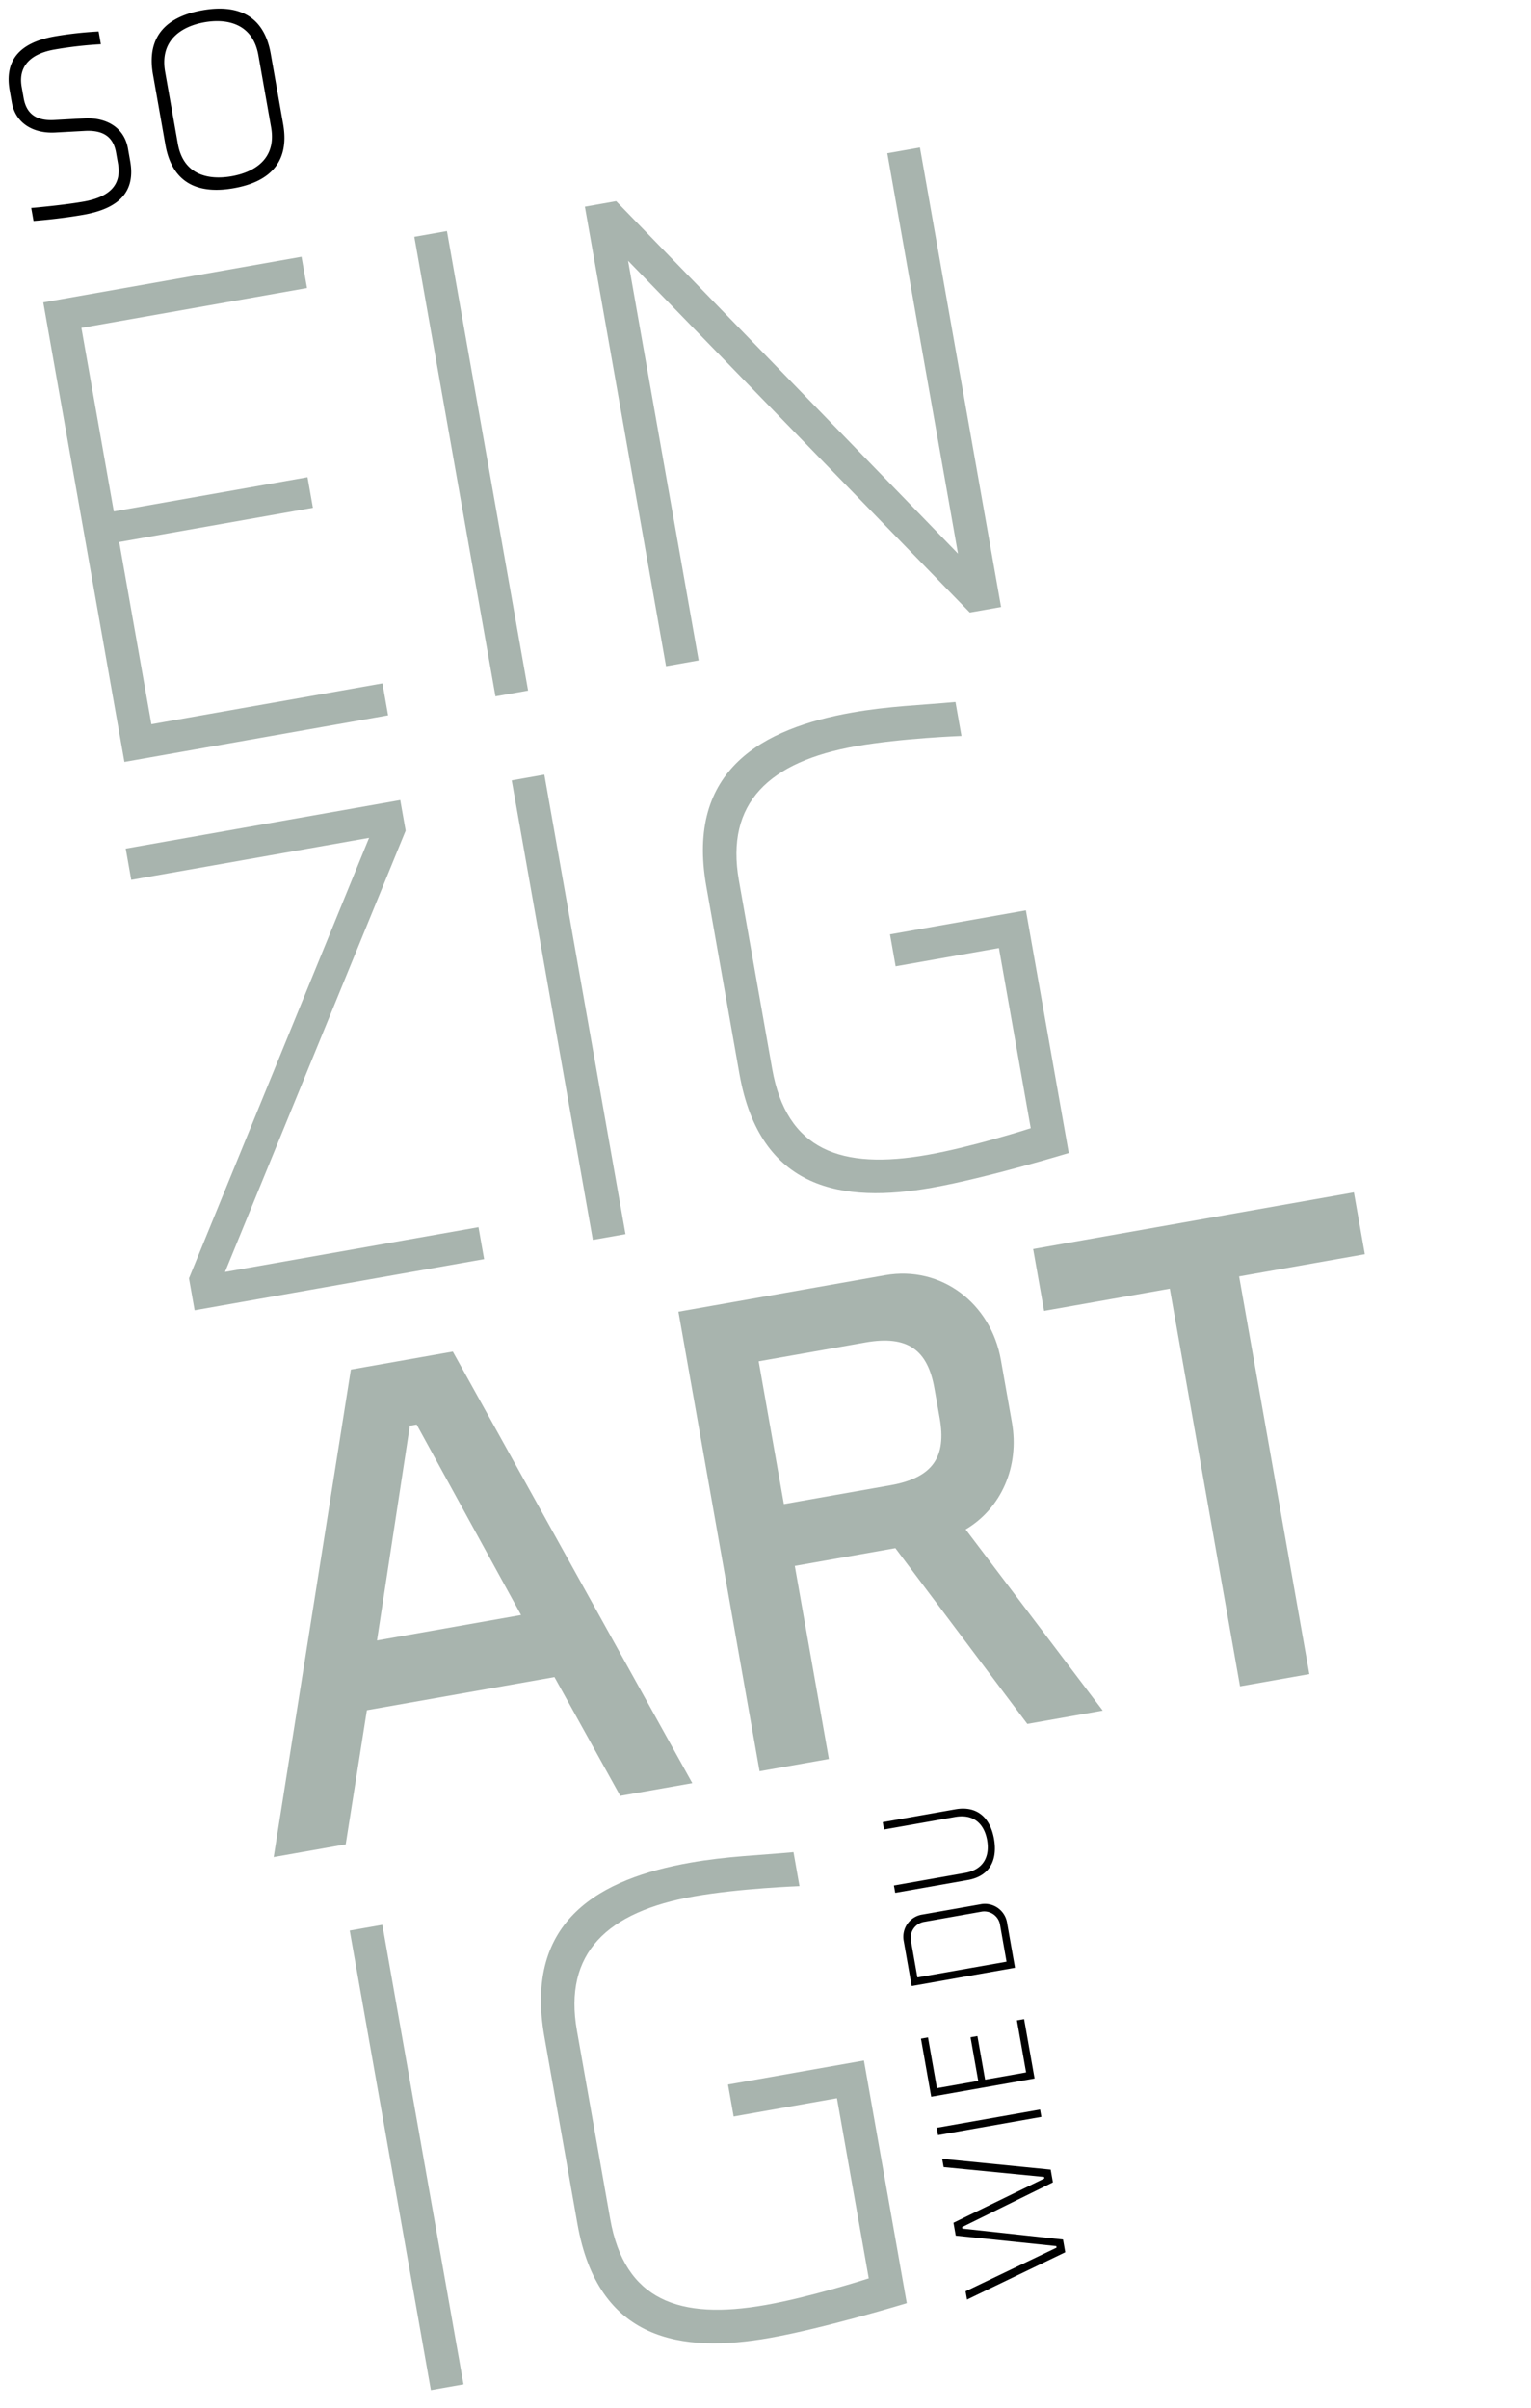 <svg xmlns="http://www.w3.org/2000/svg" width="443.818" height="697.838" viewBox="0 0 443.818 697.838">
  <g id="Gruppe_10" data-name="Gruppe 10" transform="matrix(0.985, -0.174, 0.174, 0.985, -181.243, -183.665)">
    <path id="Pfad_77" data-name="Pfad 77" d="M95.2,340v-9.4h-68V277h57v-9h-57V214H93.6v-9.2h-76V340Zm41.2,0V204.8h-9.6V340Zm139.2,0V204.8H266V322.6L186.2,204.8H177V340h9.6V222.4L266.4,340ZM95.2,500v-9.4H20.6L94.4,373.8v-9H13.6V374h70L10,490.6V500Zm41.6,0V364.8h-9.6V500Zm130.6-.8V427.8h-40v9.4h30.4v53c-1.4.2-18,2.4-30.8,2.4-25.4,0-40-8.4-40-32.4V404.8c0-22.8,14.6-32.4,40.2-32.4,13.4,0,30.6,2.4,30.6,2.4v-10c-9.8-.8-19.2-2.2-30-2.2-26.2,0-50.4,7.8-50.4,42.2V460c0,34.4,23,42.2,49.2,42.2C242.6,502.2,267.4,499.2,267.4,499.2ZM107,660h21.2L81.6,524.8h-30L5,660H26.2L39,622.8H94.2ZM65.6,543.8h2l20.2,59.6H45.4ZM249,660l-30-58.6c11.2-4.2,18.6-15.2,18.6-28.2V554.8c0-16.6-12.2-30-28.8-30H148V660h20.4V603.2H198L226.8,660Zm-31.8-91.6c0,11.2-4.8,16.6-17.4,16.6H168.4V543h31.4c12.6,0,17.4,5.4,17.4,16.6ZM346.8,543V524.8H252.4V543h37V660h20.4V543ZM32.6,820V684.8H23V820Zm130.6-.8V747.8h-40v9.4h30.4v53c-1.4.2-18,2.4-30.8,2.4-25.4,0-40-8.4-40-32.4V724.8c0-22.8,14.6-32.4,40.2-32.4,13.4,0,30.6,2.4,30.6,2.4v-10c-9.8-.8-19.2-2.2-30-2.2-26.2,0-50.4,7.8-50.4,42.2V780c0,34.4,23,42.2,49.2,42.2C138.4,822.2,163.2,819.2,163.2,819.2Z" transform="translate(126 96)" fill="#a8b4ae"/>
    <path id="Pfad_78" data-name="Pfad 78" d="M36.525,52.175c0-6.375-4.8-10.05-10.875-10.8l-8.625-1.05c-5.25-.6-7.725-3.15-7.725-7.8v-3.3c0-6.45,4.725-9,11.175-9a114.135,114.135,0,0,1,13.575.825V17.3a107.512,107.512,0,0,0-12.75-.825c-10.425,0-15.6,4.35-15.6,13.125v3.525c0,6.375,4.8,10.05,10.8,10.8l8.7,1.05c5.325.675,7.725,3.225,7.725,7.725V56c0,6.525-4.5,9.075-11.7,9.075-6.225,0-15.3-.825-15.3-.825v3.825s7.35.75,14.55.75c11.025,0,16.05-4.35,16.05-12.9ZM64.725,20C71.25,20,78.45,22.7,78.45,32.15V53.3c0,9.45-7.2,12-13.725,12S51,62.75,51,53.3V32.15C51,22.7,58.2,20,64.725,20Zm0-3.525C54.975,16.475,47.4,20.45,47.4,32.3V53c0,11.85,7.5,15.825,17.325,15.825S82.05,64.85,82.05,53V32.3C82.05,20.45,74.475,16.475,64.725,16.475Z" transform="translate(139 209)"/>
    <path id="Pfad_79" data-name="Pfad 79" d="M12.555,38.75H12.1L4.23,10.58H1.8L10.35,41h3.735l8.19-28.17h.45L30.915,41H34.65L43.2,10.58H40.77L32.9,38.75h-.45L24.39,10.58H20.61ZM52.335,41V10.58h-2.16V41Zm26.6,0V38.885H63.63V26.825H76.455V24.8H63.63V12.65H78.57V10.58H61.47V41Zm34.965-23.67a6.516,6.516,0,0,0-6.48-6.75H94.05V41h13.365a6.516,6.516,0,0,0,6.48-6.75Zm-2.16,16.785a4.644,4.644,0,0,1-4.905,4.77H96.21V12.65h10.575a4.717,4.717,0,0,1,4.95,4.815Zm9.72-2.16c0,6.66,4.455,9.54,10.4,9.54s10.395-2.88,10.395-9.54V10.58h-2.16V31.46c0,5.985-4.005,8.01-8.235,8.01s-8.235-2.025-8.235-8.01V10.58h-2.16Z" transform="translate(296 919) rotate(-90)"/>
  </g>
</svg>

